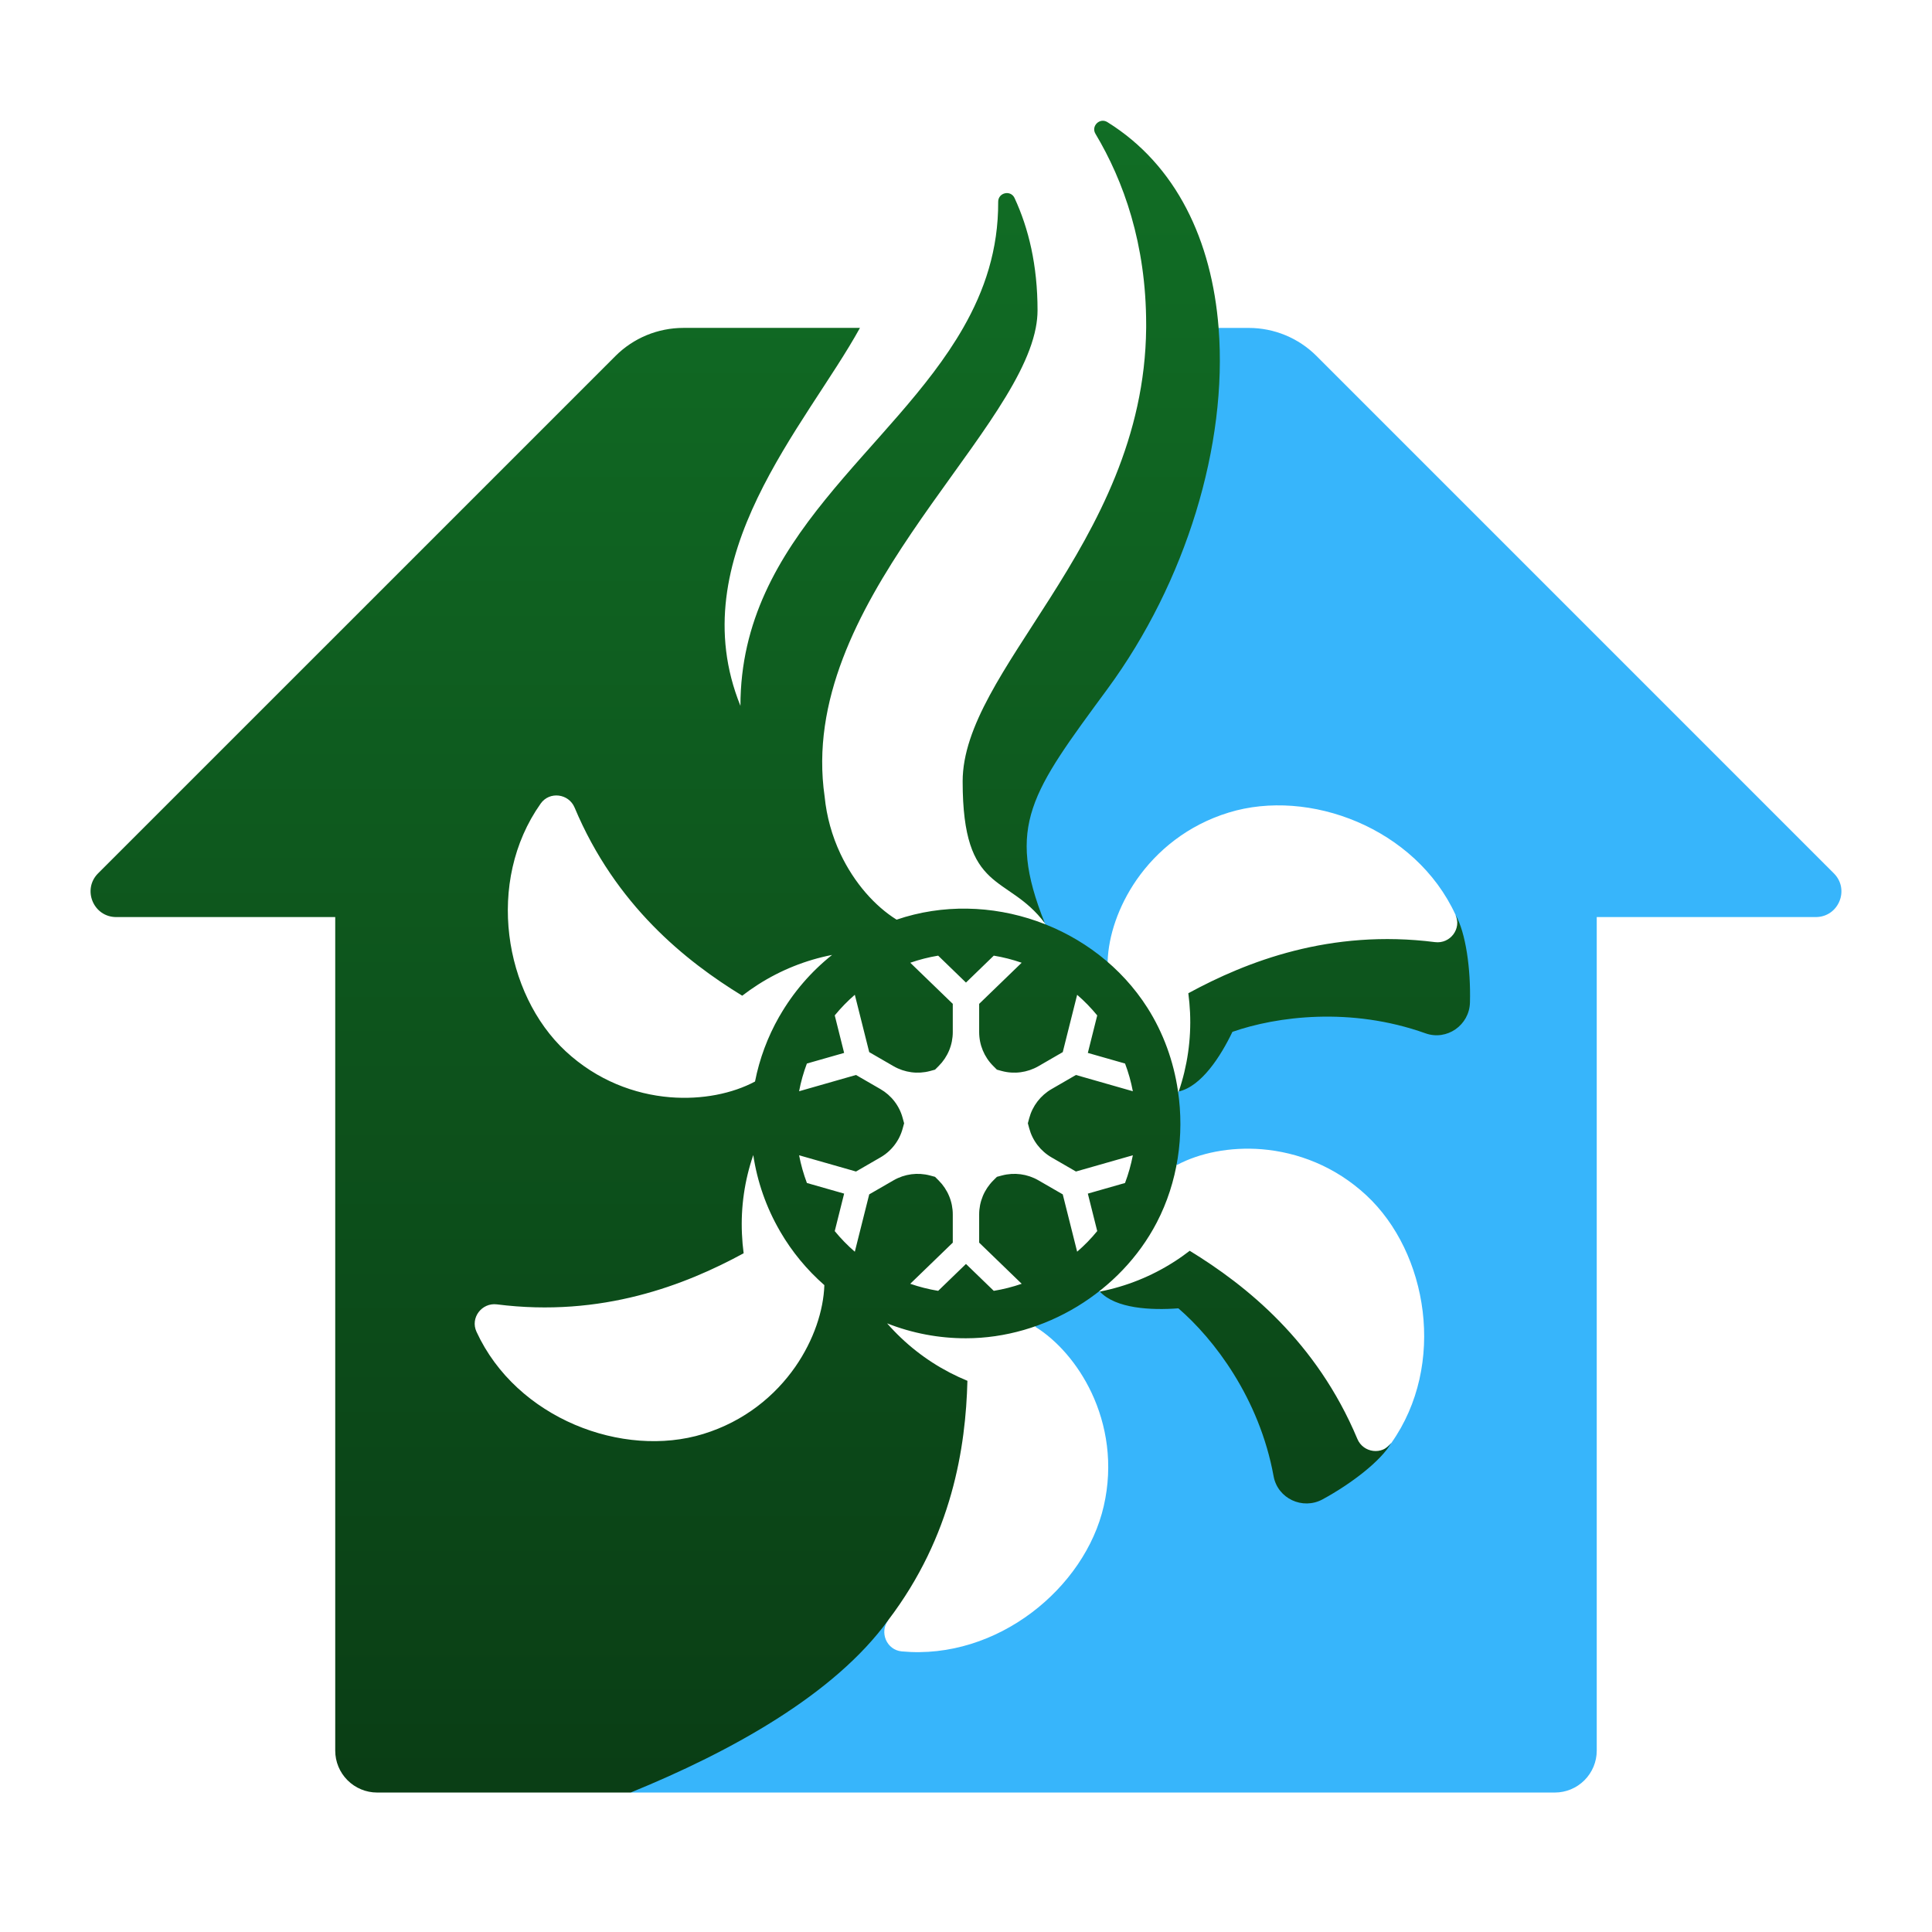 <svg width="64" height="64" viewBox="0 0 64 64" fill="none" xmlns="http://www.w3.org/2000/svg">
<path d="M35.932 42.743C36.027 42.675 36.217 42.72 36.356 42.724C36.365 42.718 36.426 42.792 36.435 42.785C37.421 43.183 38.33 42.971 39.231 42.903C40.406 43.915 41.914 45.878 42.385 48.466C42.519 49.204 43.345 49.589 44.005 49.233C44.971 48.709 45.364 48.49 46.09 47.8C47.922 45.209 47.3 41.493 45.265 39.599C44.22 38.627 42.977 38.169 41.808 38.071C40.738 37.984 39.729 38.196 38.99 38.591C38.592 38.235 38.836 37.682 38.836 37.209C38.836 36.84 38.692 36.548 38.978 36.184C38.98 36.195 39.046 36.145 39.048 36.157C39.796 35.489 40.4 34.27 40.792 33.454C42.258 32.943 44.387 32.947 46.865 33.831C47.572 34.085 48.318 33.562 48.338 32.813C48.369 31.715 48.488 31.034 48.216 30.303C46.889 27.421 43.36 26.1 40.703 26.917C39.337 27.336 38.32 28.183 37.65 29.146C37.04 30.029 36.719 31.009 36.692 31.847C36.705 31.859 36.719 31.871 36.733 31.884C36.719 31.873 36.706 31.862 36.694 31.852C36.689 32.027 36.556 32.124 36.505 32.082C36.505 32.082 36.504 32.08 36.502 32.08L34.908 31.082C34.798 31.032 34.666 30.805 34.612 30.58C32.265 27.385 33.626 25.618 36.15 22.183C38.746 18.649 39.767 14.321 40.369 10.863H41.366C42.209 10.863 43.016 11.197 43.612 11.793L52.894 21.075L60.749 28.931C61.284 29.466 60.905 30.379 60.15 30.379H52.894V57.993C52.894 58.361 52.747 58.713 52.487 58.973C52.227 59.233 51.875 59.38 51.507 59.38H20.893C22.162 58.108 26.877 55.499 29.427 53.666C29.121 54.069 29.369 54.659 29.874 54.705C33.033 54.998 35.942 52.602 36.563 49.892C36.883 48.501 36.658 47.195 36.158 46.134C35.699 45.164 35.01 44.396 34.298 43.953C34.29 43.674 34.509 43.531 34.706 43.443L35.932 42.743Z" fill="#37B5FB"/>
<path d="M46.089 47.799C45.747 48.392 44.775 49.145 43.81 49.669C43.15 50.026 42.324 49.641 42.19 48.903C41.718 46.315 40.211 44.352 39.035 43.34C38.134 43.408 36.96 43.352 36.434 42.785C37.305 42.615 38.136 42.282 38.884 41.804C39.067 41.688 39.243 41.564 39.411 41.434C41.283 42.58 43.609 44.435 44.964 47.665C45.159 48.133 45.795 48.213 46.089 47.799ZM48.215 30.303C48.426 30.763 48.04 31.273 47.537 31.209C44.062 30.767 41.292 31.854 39.365 32.902C39.393 33.112 39.411 33.327 39.422 33.544C39.461 34.431 39.334 35.317 39.047 36.157C39.8 35.985 40.434 34.997 40.826 34.181C42.291 33.67 44.743 33.345 47.221 34.23C47.928 34.483 48.674 33.961 48.694 33.211C48.725 32.114 48.557 30.896 48.215 30.303ZM40.368 10.862C40.143 7.98 38.98 5.473 36.682 4.044C36.431 3.888 36.136 4.177 36.288 4.431C37.222 5.995 37.968 8.079 37.968 10.75C37.968 10.787 37.968 10.825 37.968 10.862C37.936 14.494 36.335 17.369 34.784 19.813C33.313 22.13 31.889 24.062 31.889 25.885C31.889 29.652 33.369 28.926 34.611 30.58C33.313 27.336 34.166 26.251 36.691 22.816C39.286 19.282 40.672 14.733 40.368 10.862ZM39.02 36.127C38.876 35.156 38.538 34.215 38.011 33.386C36.28 30.665 32.749 29.425 29.701 30.465C28.989 30.022 28.3 29.254 27.841 28.284C27.559 27.686 27.382 27.045 27.317 26.387C26.399 20.042 33.584 14.613 34.311 10.862C34.349 10.664 34.37 10.469 34.37 10.28C34.37 8.785 34.073 7.56 33.608 6.559C33.479 6.283 33.065 6.38 33.066 6.684C33.074 8.269 32.615 9.625 31.906 10.862C29.571 14.944 24.528 17.763 24.528 23.382C22.541 18.471 26.713 14.085 28.487 10.862H22.634C22.217 10.863 21.804 10.945 21.419 11.104C21.033 11.264 20.683 11.498 20.388 11.793L11.105 21.076L3.25 28.93C2.716 29.464 3.094 30.379 3.85 30.379H11.105V57.993C11.105 58.361 11.252 58.713 11.512 58.973C11.772 59.233 12.124 59.38 12.492 59.38H20.892C24.214 58.025 27.644 56.131 29.426 53.666C31.547 50.876 31.991 47.935 32.047 45.741C31.848 45.659 31.653 45.569 31.463 45.47C30.675 45.061 29.971 44.507 29.387 43.838C30.219 44.166 31.105 44.334 31.999 44.332C34.599 44.332 37.121 42.802 38.321 40.494C39.013 39.163 39.242 37.61 39.02 36.127ZM17.911 26.619C18.203 26.205 18.839 26.285 19.035 26.753C20.39 29.984 22.715 31.839 24.587 32.984C24.757 32.853 24.933 32.73 25.114 32.614C25.862 32.136 26.693 31.803 27.564 31.633C26.865 32.189 26.277 32.873 25.831 33.647L25.81 33.681C25.429 34.349 25.159 35.073 25.011 35.827C24.27 36.223 23.261 36.435 22.191 36.347C21.023 36.25 19.779 35.792 18.734 34.82C16.7 32.926 16.078 29.209 17.911 26.619ZM26.349 45.272C25.68 46.235 24.662 47.083 23.297 47.502C20.64 48.319 17.11 46.997 15.784 44.115C15.572 43.656 15.959 43.145 16.462 43.209C19.937 43.651 22.707 42.565 24.634 41.516C24.606 41.303 24.587 41.089 24.578 40.874C24.537 39.988 24.665 39.101 24.953 38.262C25.085 39.146 25.383 39.997 25.831 40.771L25.85 40.805C26.237 41.469 26.73 42.065 27.308 42.572C27.28 43.41 26.96 44.389 26.349 45.272ZM34.094 37.377C34.148 37.578 34.241 37.767 34.368 37.932C34.495 38.097 34.653 38.236 34.833 38.34L35.642 38.808L37.527 38.27C37.467 38.583 37.38 38.89 37.268 39.188L36.036 39.54L36.347 40.781C36.146 41.028 35.923 41.256 35.682 41.464L35.205 39.565L34.396 39.098C34.031 38.888 33.599 38.831 33.192 38.939L33.024 38.984L32.901 39.107C32.754 39.254 32.637 39.429 32.557 39.622C32.477 39.815 32.436 40.021 32.436 40.229V41.164L33.845 42.527C33.544 42.631 33.235 42.709 32.92 42.761L31.999 41.87L31.078 42.761C30.764 42.709 30.454 42.631 30.153 42.527L31.562 41.164V40.229C31.562 40.021 31.521 39.814 31.441 39.622C31.361 39.429 31.244 39.254 31.097 39.107L30.974 38.984L30.806 38.939C30.4 38.831 29.968 38.888 29.603 39.098L28.794 39.565L28.317 41.465C28.076 41.257 27.854 41.029 27.652 40.782L27.963 39.54L26.73 39.188C26.619 38.893 26.532 38.587 26.471 38.27L28.356 38.808L29.166 38.34C29.346 38.236 29.505 38.097 29.631 37.932C29.758 37.767 29.851 37.578 29.904 37.377L29.95 37.21L29.904 37.042C29.851 36.84 29.758 36.651 29.631 36.486C29.505 36.321 29.346 36.182 29.166 36.078L28.356 35.61L26.471 36.149C26.53 35.836 26.617 35.529 26.729 35.231L27.963 34.879L27.652 33.636C27.854 33.39 28.076 33.161 28.317 32.953L28.794 34.853L29.603 35.321C29.968 35.53 30.4 35.588 30.806 35.48L30.974 35.434L31.097 35.311C31.244 35.164 31.361 34.989 31.441 34.797C31.521 34.604 31.562 34.398 31.562 34.189V33.254L30.154 31.892C30.452 31.789 30.76 31.709 31.078 31.657L31.999 32.549L32.92 31.657C33.238 31.709 33.546 31.789 33.844 31.892L32.436 33.254V34.189C32.436 34.611 32.603 35.014 32.901 35.311L33.024 35.434L33.192 35.48C33.598 35.588 34.031 35.53 34.396 35.321L35.205 34.853L35.682 32.954C35.923 33.162 36.145 33.391 36.347 33.637L36.036 34.879L37.269 35.231C37.38 35.525 37.467 35.831 37.527 36.149L35.642 35.61L34.833 36.078C34.653 36.182 34.495 36.321 34.368 36.486C34.241 36.652 34.148 36.84 34.094 37.042L34.049 37.21L34.094 37.377Z" fill="url(#paint0_linear_66_407)"/>
<defs>
<linearGradient id="paint0_linear_66_407" x1="25.849" y1="3.758" x2="25.849" y2="58.827" gradientUnits="userSpaceOnUse">
<stop stop-color="#116E25"/>
<stop offset="1" stop-color="#0A3E15"/>
</linearGradient>
</defs>
</svg>
